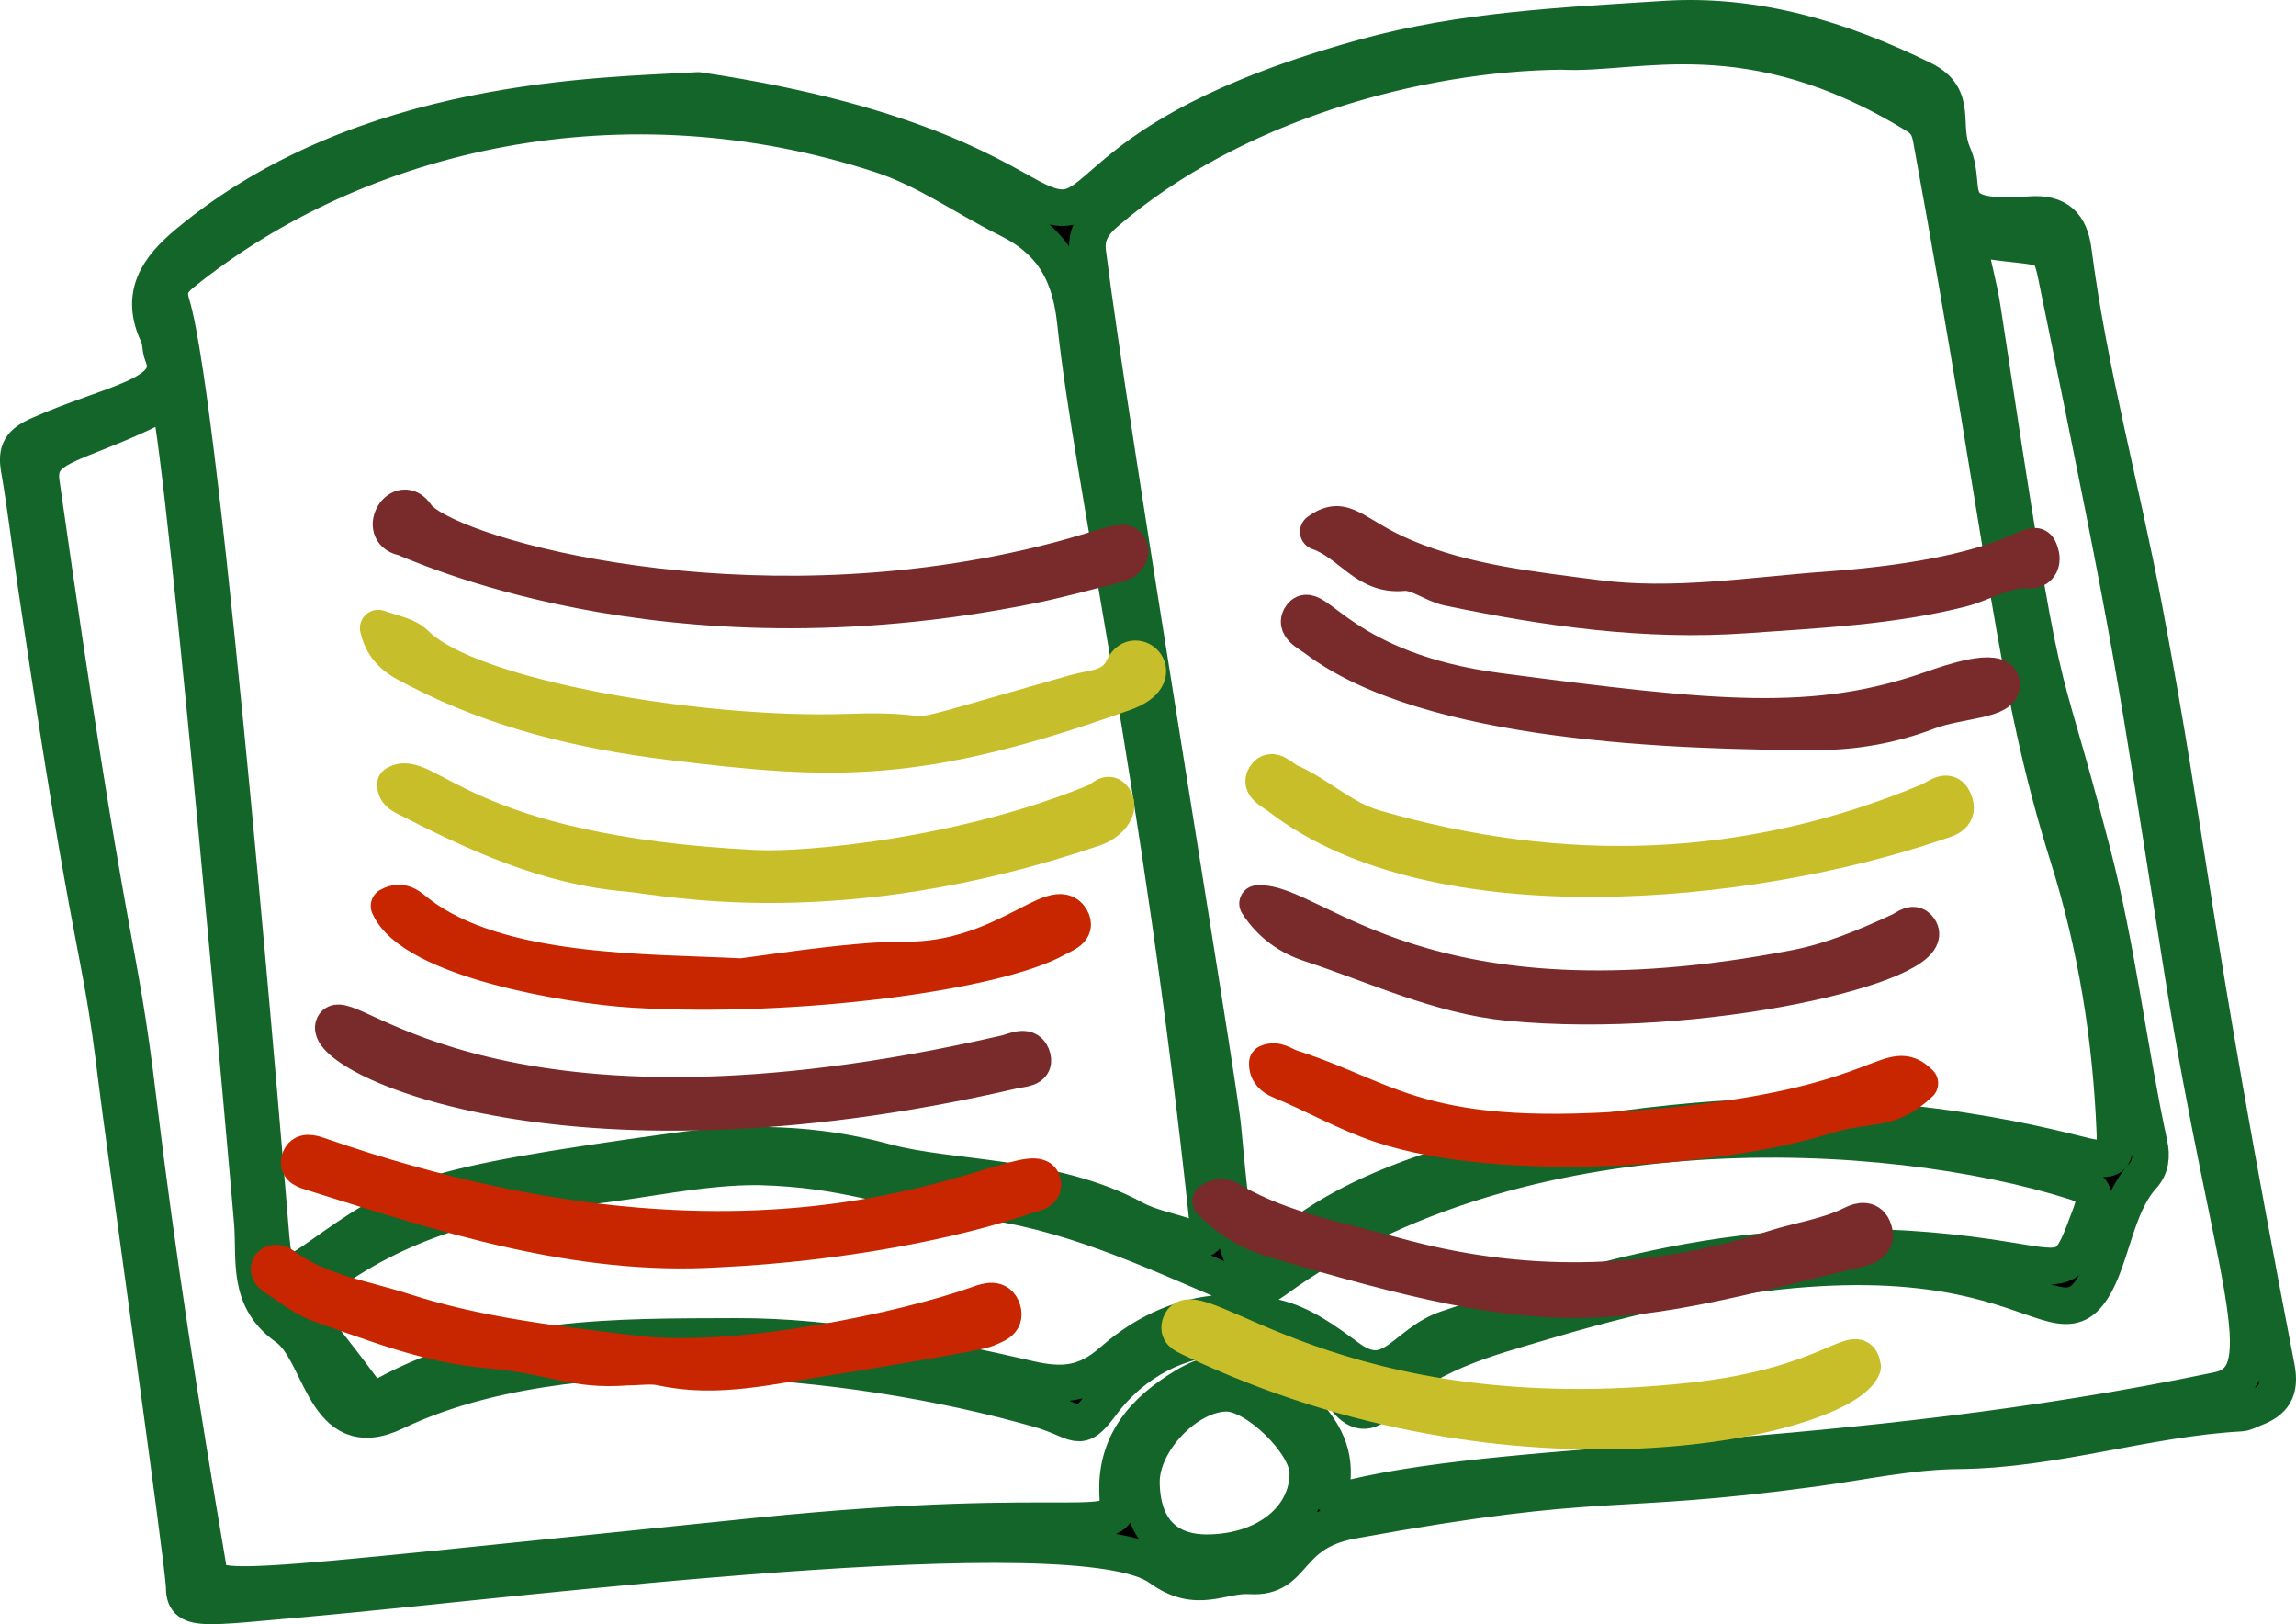 <?xml version="1.0" encoding="UTF-8"?>
<!-- Created with Inkscape (http://www.inkscape.org/) -->
<svg width="125.45mm" height="88.729mm" version="1.1" viewBox="0 0 125.45 88.729" xmlns="http://www.w3.org/2000/svg">
 <g transform="translate(62.724 44.364)" stroke-linecap="round" stroke-linejoin="round" stroke-width="2">
  <path d="m61.655 30.323c-4.796-24.809-4.695-28.043-7.226-41.438-1.233-6.527-3.018-12.945-3.871-19.547-0.181-1.4-0.839-2.095-2.369-1.977-5.035 0.387-3.347-1.364-4.193-3.281-0.716-1.622 0.319-3.129-1.651-4.101-4.456-2.2-9.158-3.619-14.125-3.298-5.479 0.354-10.988 0.59-16.358 2.072-16.138 4.451-14.012 9.705-17.911 7.845-1.885-0.899-6.236-4.196-18.526-6.022-5.209 0.308-18.252 0.323-27.884 8.337-1.637 1.362-2.678 2.829-1.62 5.033 0.153 0.318 0.098 0.732 0.236 1.062 0.932 2.227-2.823 2.626-6.779 4.399-0.965 0.432-1.227 0.846-1.055 1.84 0.365 2.102 0.609 4.225 0.921 6.336 3.173 21.418 3.462 19.221 4.405 27.066 0.363 3.014 3.683 26.505 3.689 27.653 8e-3 1.415 0.781 1.183 6.966 0.634 10.866-0.964 41.877-4.916 46.344-1.651 2.047 1.496 3.352 0.341 4.94 0.439 2.53 0.157 1.865-2.349 5.579-3.026 14.06-2.562 13.875-1.303 25.247-2.85 2.62-0.357 5.263-0.935 7.868-0.957 5.252-0.045 10.232-1.773 15.42-2.057 0.249-0.014 0.491-0.163 0.734-0.256 1.056-0.402 1.47-0.96 1.219-2.255zm-63.993-63.044c6.949-6.012 17.112-8.76 24.94-8.837 4.031 0.241 10.256-2.129 19.393 3.513 0.483 0.298 0.689 0.658 0.795 1.232 4.211 22.953 4.51 29.767 7.498 39.278 1.523 4.847 2.339 9.907 2.541 15.026 0.058 1.473-0.079 1.627-1.568 1.312-1.039-0.219-10.17-2.909-21.321-1.926-6.428 0.567-16.403 2.068-21.981 6.529-0.443 0.354-0.997 0.564-1.465 0.892-1.619 1.133-1.774-0.382-2.41-7.134-0.246-2.617-6.2-38.29-7.376-47.741-0.115-0.92 0.254-1.539 0.954-2.144zm53.849 54.671c-1.177 3.167-1.116 3.106-4.425 2.556-12.467-2.073-21.391 0.562-30.749 3.72-2.312 0.78-3.062 3.302-5.397 1.589-1.238-0.908-2.519-1.882-4.085-2.224-3.358-0.733-6.349 0.237-8.83 2.421-1.45 1.276-2.726 1.367-4.509 0.959-5.269-1.206-10.613-2.344-16.017-2.326-6.523 0.022-13.164-0.092-19.184 3.195-0.494 0.27-0.864 0.183-1.206-0.282-3.328-4.519-4.131-4.639-2.469-5.923 4.336-3.346 9.343-4.635 14.628-5.183 3.154-0.327 6.257-1.093 9.45-1.075 5.054 0.133 6.781 1.244 11.838 1.805 4.959 0.551 9.459 2.665 13.99 4.599 0.866 0.37 1.601 0.363 2.337-0.176 13.387-9.797 33.571-8.64 43.735-5.418 1.007 0.32 1.292 0.691 0.893 1.763zm-104.28-51.395c9.704-7.829 24.136-11.06 38.188-6.462 2.493 0.816 4.616 2.362 6.93 3.508 2.511 1.244 3.412 3.062 3.688 5.648 0.945 8.85 4.689 25.183 7.233 49.187 0.1 0.944-0.302 1.077-1.094 0.79-0.975-0.354-2.042-0.523-2.94-1.011-4.459-2.421-9.964-2.115-13.599-3.106-3.783-1.031-7.595-1.122-11.453-0.59-14.039 1.935-14.881 2.543-19.449 5.763-2.209 1.557-2.445 1.377-2.674-1.37-0.107-1.287-3.688-45.066-5.409-50.66-0.226-0.735-0.068-1.175 0.579-1.697zm56.064 69.906c-2.324 0.03-3.628-1.34-3.654-3.839-0.023-2.227 2.472-4.849 4.637-4.875 1.622-0.019 4.45 2.74 4.456 4.348 9e-3 2.486-2.283 4.325-5.439 4.366zm55.167-8.877c-20.474 4.276-37.963 3.636-47.308 5.876-2.763 0.662 0.981-1.782-3.297-5.357-1.863-1.557-3.65-2.042-5.798-0.764-2.294 1.365-3.883 3.18-3.711 6.019 0.153 2.529-1.661 0.359-19.69 2.192-31.006 3.153-29.743 3.284-30.052 1.477-1.435-8.402-2.759-16.818-3.778-25.283-1.125-9.35-1.453-6.743-5.294-33.736-0.318-2.234 2.125-1.959 6.985-4.547 0.954 3.866 4.504 44.388 4.549 45.009 0.149 2.053-0.306 4.14 1.876 5.681 1.953 1.378 1.99 6.502 5.913 4.619 9.346-4.486 24.731-3.128 35.175-0.153 2.219 0.632 2.143 1.446 3.421-0.274 3.597-4.841 10.264-4.753 13.176-0.518 0.616 0.895 1.269 1.202 1.993 0.424 2.481-2.669 5.813-3.473 9.112-4.455 25.161-7.489 27.44 2.112 29.888-1.804 1.023-1.637 1.259-4.503 2.708-6.086 0.468-0.511 0.515-1.118 0.377-1.758-1.134-5.277-1.742-10.653-3.097-15.89-3.161-12.219-2.356-5.613-6.014-29.726-0.391-2.574-1.265-3.971 0.287-3.746 3.118 0.452 3.361 0.045 3.734 1.863 4.483 21.793 4.138 20.672 6.929 38.161 2.616 16.395 5.442 22.04 1.916 22.776z" stroke="#14652a"/>
  <path d="m29.781 32.159c7.64-0.84 9.015-3.463 9.266-1.855-1.001 2.721-18.807 7.021-36.745-1.58-0.358-0.172-0.694-0.311-0.527-0.778 0.742-2.07 8.453 6.361 28.006 4.213z" stroke="#c7be2a"/>
  <path d="m6.769 23.306c-1.217-0.365-2.346-1.026-3.345-2.055 0.584-0.387 0.937-0.128 1.208 0.028 2.75 1.579 5.837 2.114 8.834 2.945 6.955 1.929 13.852 1.832 20.728-0.378 1.429-0.459 2.939-0.645 4.305-1.334 0.412-0.208 0.955-0.32 1.156 0.325 0.182 0.586-0.183 0.859-0.703 0.987-13.872 3.419-16.275 4.256-32.183-0.518z" stroke="#782b2a"/>
  <path d="m32.68-10.771c-5.511 0.394-10.898-0.374-16.257-1.493-0.855-0.179-1.694-0.893-2.489-0.817-2.05 0.196-2.833-1.609-4.629-2.236 1.447-1.052 1.855 0.179 4.71 1.386 3.345 1.414 6.936 1.782 10.481 2.246 4.215 0.552 8.422-0.152 12.625-0.456 11.123-0.806 11.255-3.407 11.654-1.945 0.132 0.485-0.118 0.892-0.614 0.863-1.37-0.08-2.481 0.713-3.731 1.028-3.864 0.973-7.806 1.142-11.75 1.424z" stroke="#782b2a"/>
  <path d="m12.731 17.071c-1.936-0.648-3.665-1.655-5.523-2.417-0.363-0.149-0.714-0.435-0.685-0.95 0.508-0.228 0.889 0.138 1.31 0.274 5.713 1.835 7.318 4.547 21.358 3.09 11.166-1.159 11.34-3.859 12.984-2.253-1.799 1.673-2.605 0.983-5.317 1.824-5.572 1.73-17.514 2.645-24.127 0.432z" stroke="#c72600"/>
  <path d="m36.533-4.389c-7.569-0.011-21.193-0.418-27.361-5.085-0.391-0.296-1.24-0.672-0.783-1.258 0.731-0.938 2.275 3.025 10.783 4.136 11.826 1.544 17.28 2.134 23.732-0.143 0.9-0.318 3.592-1.245 3.737-0.303 0.15 0.975-2.343 0.9-4.006 1.537-1.956 0.748-3.99 1.119-6.102 1.116z" stroke="#782b2a"/>
  <path d="m19.731 10.405c-3.798-0.368-7.272-2.035-10.862-3.212-1.124-0.369-2.138-1.042-2.881-2.197 3.042-0.203 9.021 7.468 29.409 3.525 2.011-0.389 3.862-1.175 5.701-2.026 0.344-0.159 0.763-0.599 1.075-0.055 1.069 1.86-11.988 4.978-22.442 3.965z" stroke="#782b2a"/>
  <path d="m7.202-0.823c-0.397-0.306-1.132-0.604-0.795-1.122 0.374-0.576 0.893 0.112 1.324 0.3 1.613 0.704 2.887 2.005 4.63 2.51 10.279 2.982 20.386 2.691 30.319-1.461 0.44-0.184 1.098-0.847 1.398 0.09 0.242 0.755-0.491 0.893-1.025 1.075-10.283 3.497-27.397 5.141-35.851-1.392z" stroke="#c7be2a"/>
  <path d="m-26.157-3.851c-4.755-0.587-9.4-1.697-13.699-3.918-0.875-0.452-1.88-0.87-2.203-2.282 0.862 0.307 1.562 0.397 2.056 0.887 3.039 3.012 15.813 5.077 23.603 4.797 6.562-0.236 0.514 1.228 12.443-2.157 0.973-0.276 2.097-0.211 2.626-1.375 0.604-1.328 2.622 0.448 0.049 1.368-11.18 3.994-15.831 3.796-24.875 2.68z" stroke="#c6be2a"/>
  <path d="m-7.756 13.175c0.479-0.11 1.243-0.556 1.448 0.249 0.155 0.609-0.604 0.589-1.018 0.685-25.019 5.79-38.11-1.027-37.139-2.495 0.764-1.154 8.961 7.962 36.709 1.561z" stroke="#782b2a"/>
  <path d="m-45.67 19.689c-0.344-0.108-0.81-0.231-0.69-0.675 0.153-0.562 0.699-0.376 1.053-0.254 26.651 9.245 38.981-0.578 39.541 1.439 0.162 0.584-0.531 0.628-0.952 0.776-3.709 1.299-10.034 2.579-16.723 2.891-7.762 0.485-14.986-1.897-22.229-4.177z" stroke="#c72600"/>
  <path d="m-1.867-13.484c-1.512 0.366-3.012 0.791-4.535 1.099-20.308 4.107-33.773-2.501-34.315-2.623-1.439-0.326-0.136-2.507 0.743-1.197 1.368 2.038 16.476 6.435 32.509 3.055 5.551-1.17 6.316-2.172 6.498-1.072-0.1 0.495-0.478 0.636-0.9 0.738z" stroke="#782b2a"/>
  <path d="m-28.421 3.347c-4.377-0.363-8.295-2.179-12.142-4.15-0.264-0.135-0.563-0.305-0.555-0.718 1.665-1.027 3.543 3.811 19.715 4.595 2.736 0.133 11.394-0.644 18.634-3.665 0.281-0.117 0.599-0.615 0.923-0.123 0.385 0.584-0.345 1.332-1.081 1.583-14.026 4.782-23.558 2.639-25.494 2.478z" stroke="#c7be2a"/>
  <path d="m-47.301 24.749c1.976 1.483 4.385 1.807 6.648 2.538 4.132 1.335 8.416 1.799 12.689 2.317 5.425 0.658 14.623-1.26 18.693-2.717 0.472-0.169 1.104-0.391 1.322 0.311 0.215 0.69-0.453 0.829-0.905 1.044-0.402 0.192-7.964 1.439-8.73 1.551-2.971 0.435-5.928 1.215-8.98 0.545-0.596-0.131-1.246-0.019-1.871-0.019-3.069 0.232-3.883-0.612-7.705-0.945-3.199-0.279-6.142-1.46-9.12-2.5-0.864-0.302-1.613-0.936-2.404-1.435-0.778-0.488-0.122-1.053 0.363-0.69z" stroke="#c72600"/>
  <path d="m-28.176 9.683c-3.438-0.21-12.014-1.648-13.291-4.559 0.736-0.412 1.17 0.091 1.585 0.411 4.405 3.392 12.586 3.192 17.607 3.454 0.303 0.016 6.046-0.944 8.965-0.91 5.397 0.063 8.237-3.763 9.102-2.247 0.355 0.623-0.38 0.835-0.814 1.078-3.257 1.825-14.219 3.319-23.154 2.773z" stroke="#c72600"/>
 </g>
</svg>
